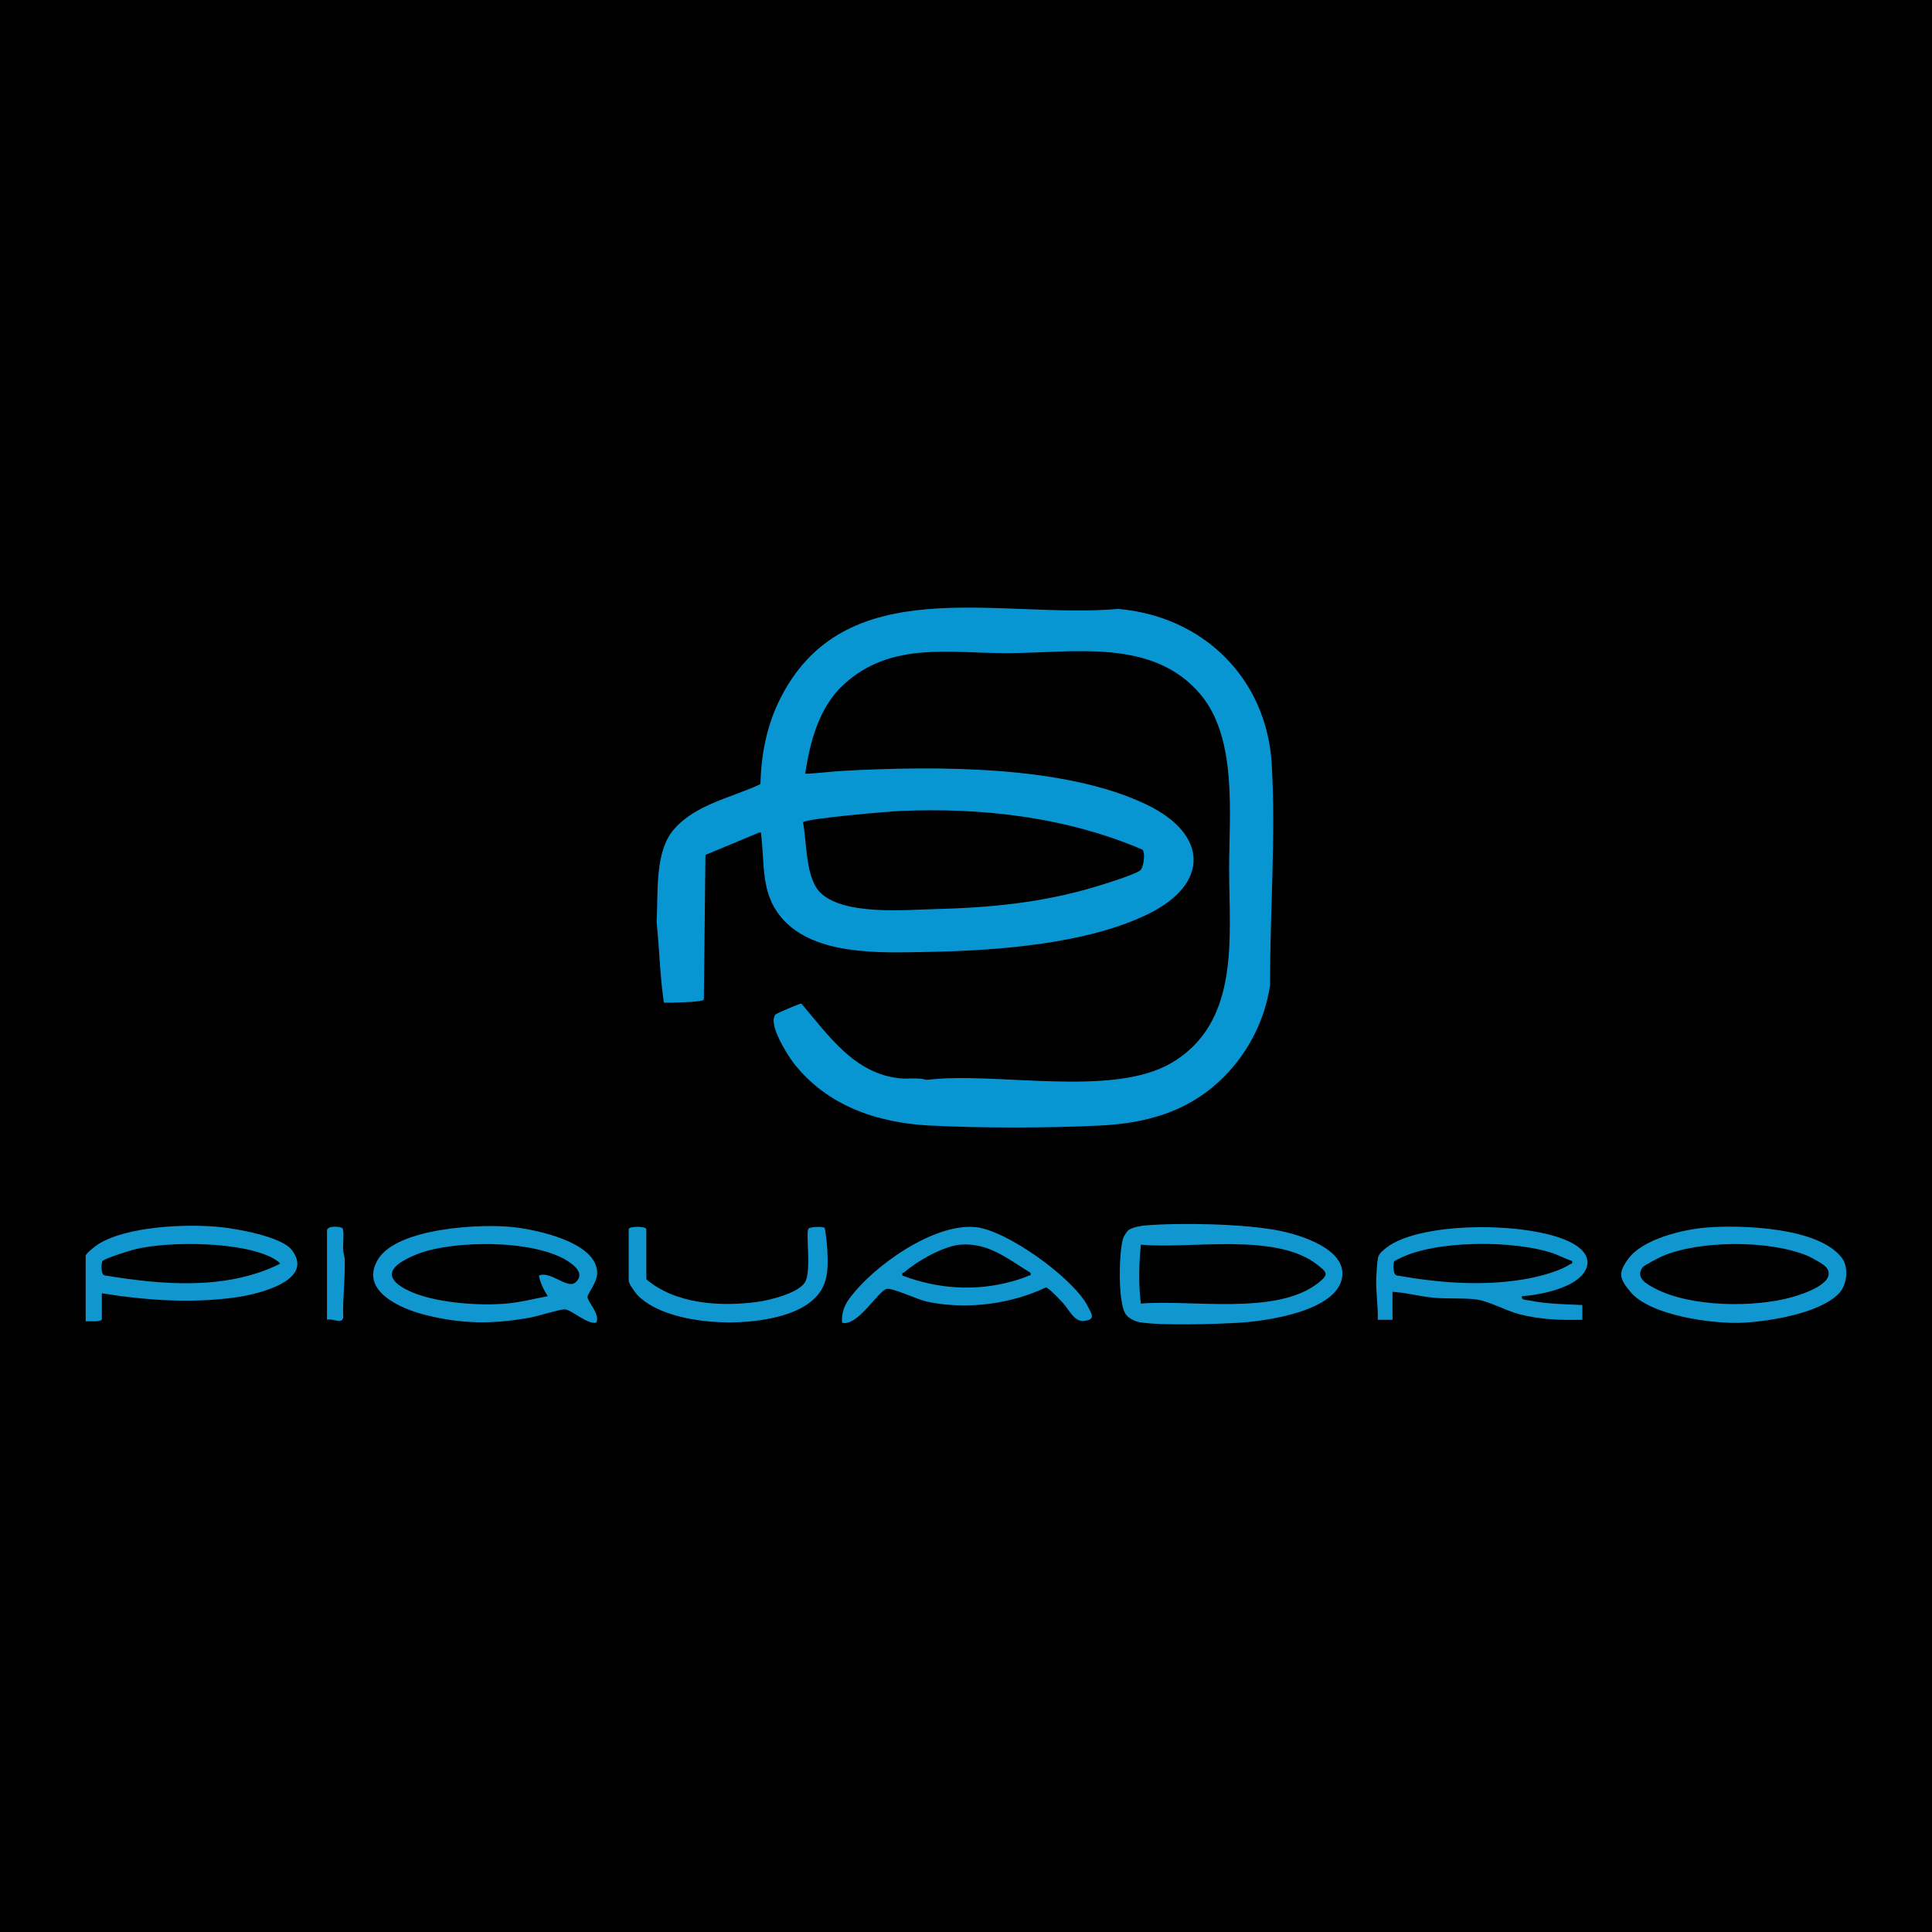 <?xml version="1.0" encoding="UTF-8"?>
<svg id="Layer_1" data-name="Layer 1" xmlns="http://www.w3.org/2000/svg" viewBox="0 0 1080 1080">
  <rect width="1080" height="1080"/>
  <g>
    <path d="M710.93,427.22c-2.85-48.02-38.29-82.76-85.92-86.83-66.73,5.87-153.92-22.9-189.81,52.11-6.82,14.25-9.76,30.09-10.12,45.83-16.15,7.62-35.86,11.13-48.16,25.05-11.25,12.74-8.83,35.79-9.89,51.88,1.6,15.03,1.85,30.47,4.1,45.26,3.08,0,21.87-.16,22.32-1.79l.9-80.81,29.89-12.48c1.67-.18,1.09.07,1.23,1.22,1.98,15.01-.11,30.25,9.18,43.48,17.28,24.61,57.41,22.47,84.22,21.98,38.09-.71,88.29-4.26,122.84-21.12,34.55-16.85,33.65-44.55-.43-61.07-46.15-22.38-118.83-21.73-169.38-19.07-7.2.38-14.55,1.46-21.77,1.68,2.62-17.83,7.73-37.18,21.38-49.78,26.42-24.38,59.15-17.56,91.77-17.64,36.56-.08,81.07-8.68,107.74,22.98,20.77,24.67,16.07,66.91,16.07,97.52,0,38.57,6.46,86.21-32.69,108.81-33.33,19.23-98.05,4.46-136.43,9.24-4.89-1.46-9.91-.39-14.76-.87-25.59-2.49-39.97-23.92-55.25-41.81-.76-.14-13.75,5.47-14.3,6.01-4.89,4.78,6.47,22.7,9.91,27.15,18.5,23.86,46.61,33.51,76.04,35.02,28.96,1.5,66.53,1.46,95.5,0,24.84-1.25,47.24-7.18,65.89-24.18,15.54-14.16,26.01-33.6,28.99-54.52-.14-40.19,3.29-83.26.9-123.29ZM502.65,453.36c46.17-2.07,93.32,3.35,135.91,21.55,1.85,1.53.82,10.39-1.38,11.8-4.18,2.67-18.7,7.13-24.13,8.78-30.33,9.18-59.38,11.91-90.93,12.72-17.14.44-49.4,3.36-62.9-8.6-9.11-8.06-8.09-28.61-10.35-39.94,1.66-2.14,47.66-6.03,53.78-6.31Z" style="fill: #0896d2;"/>
    <path d="M715.09,687.96c-19.29-3.88-55.54-4.58-75.33-2.89-2.61.23-7.19,1.13-9.17,2.76-.71.59-2.38,3.31-2.71,4.29-2.51,7.48-2.98,35.92,1.26,42.3,1.74,2.62,5.33,4.3,8.38,4.78,12.22,1.91,41.76,1,54.95.23,15.39-.9,54.7-6.4,57.77-25.32,2.58-15.94-23.35-23.78-35.15-26.15ZM736.85,717.19c-23.32,18.41-71.05,9.11-99.13,11.52-1.3-10.93-1.04-21.98,0-32.92,27.92,2.53,75.44-7.03,98.65,11.19,5.68,4.47,6.45,5.5.48,10.21Z" style="fill: #1197cf;"/>
    <path d="M328.44,725c.07-1.97,5.08-7.77,5.35-12.71.95-17.57-33.19-24.72-46.2-26.25-18.48-2.17-65.68.25-76.35,18.05-10.55,17.61,12.98,27.55,26.51,30.96,20.53,5.17,37.88,5.24,58.6,1.49,4.4-.79,16.45-4.67,19.34-4.6,3.73.1,12.24,8.4,17.65,7.46,2.36-4.71-4.99-11.72-4.9-14.4ZM321.6,716.94c-4.51,3.81-14.08-6.81-20.33-3.86.75,4.2,2.71,7.94,4.93,11.5-7.23,1.31-14.57,3.27-21.9,4.01-15.88,1.62-42.86-.21-57.11-7.68-15.96-8.36-5.42-15.2,5.81-19.76,20.16-8.19,70.49-8.73,87.58,6.17,3.22,2.81,4.97,6.28,1.02,9.61Z" style="fill: #1197cf;"/>
    <path d="M850.8,724.6c8.77-.67,19.36-2.85,27.16-6.98,10.69-5.67,13.52-15.1,2.2-21.98-21.01-12.78-85.78-13.57-105.31,1.95-1.72,1.37-4,3.12-4.5,5.38-.52,2.35-.92,8.58-1.03,11.3-.31,7.91,1.1,15.61.86,23.49h8.23v-15.64c7.63.45,15.05,2.54,22.63,3.28,7.86.77,17,.03,24.47,1.04,6.82.92,16.44,6.32,23.85,8.23,11.58,2.98,23.25,3.41,35.18,3.08v-8.24c-9.67-.42-20.46-.61-29.91-2.59-1.54-.32-4.48-.11-3.82-2.33ZM780.59,712.94c-1.84-.61-1.79-5.97-1.38-7.5.21-.76,2.3-1.54,3.13-1.97,20.44-10.37,64.07-10.18,85.55-2.97,3.7,1.25,7.15,3.2,10.87,4.37.42,1.92-.26,1.31-1.05,1.83-6.96,4.52-19.26,7.44-27.46,8.71-23.17,3.59-46.71,1.59-69.65-2.47Z" style="fill: #1197cf;"/>
    <path d="M1029.67,703.25c-12.75-17.17-56.03-18.6-75.4-17.08-13.39,1.05-35.88,6.33-44.11,17.59-5.79,7.92-4.93,10.86,1.16,18.3,11.04,13.48,46.63,18.23,63.27,17.33,14.86-.8,42.89-5.3,53.47-16.45,4.52-4.77,5.52-14.4,1.6-19.69ZM1002.15,725c-21.34,6.14-57.53,5.74-77.34-4.92-4.11-2.21-10.88-5.75-6.62-11.6.81-1.13,9.16-5.45,11.01-6.25,20.99-9.03,60.08-9.04,81.16-.25,2.26.94,9.13,4.74,10.46,6.39,6.95,8.65-13.21,15.05-18.67,16.63Z" style="fill: #1197cf;"/>
    <path d="M163.06,698.69c-5.78-7.45-30.5-11.79-39.91-12.75-18.67-1.91-53.07-.57-68.93,10.03-1.29.86-6.33,4.86-6.33,6.01v36.61c1.65-.12,9.05.65,9.05-1.23v-14.4c24.87,3.96,49.98,5.76,75.05,2.25,11.2-1.57,44.58-9.1,31.07-26.51ZM156.48,706.49c-30.04,14.91-65.99,11.77-98.14,6.43-2.11-.5-1.81-7.44-.89-8.15,2.01-1.55,14.91-5.67,18.07-6.43,18.89-4.61,59.81-4.39,77.11,5.02.67.36,4.24,2.56,3.85,3.13Z" style="fill: #1197cf;"/>
    <path d="M607.99,730.06c-7.98-15.52-45.21-42.48-62.82-44.11-23.41-2.18-57.44,21.99-70.66,40.37-2.76,3.84-4.2,8.35-3.77,13.09,8.79,2.37,20.5-18.45,25.1-18.92,3.9-.4,17.05,6.03,22.44,7.16,21.78,4.57,46.35,1.52,66.41-7.96,1.37.02,8,7.02,9.46,8.6,3.37,3.65,6.35,10.68,11.66,10.12,6.86-.72,4.59-3.65,2.18-8.33ZM574.87,713.15c-2.13,1.09-6.71,2.48-9.17,3.17-20.46,5.66-41.49,4.21-61.24-3.25-.51-1.91.48-1.37,1.05-1.88,7.21-6.28,21.84-14.65,31.42-15.42,15.75-1.27,26.54,8.14,39.1,15.68.39,2.12-.3,1.27-1.16,1.7Z" style="fill: #1197cf;"/>
    <path d="M452.08,728.57c-20.67,15.17-77.16,14.53-95.61-4.48-1.32-1.37-5.03-6.53-5.03-8.14v-28.79c0-1.83,9.87-1.83,9.87,0v27.97c16.37,13.95,41.46,15.4,62.02,12.65,6.7-.89,23.95-5.03,27.02-11.63,3.12-6.68.02-26.81,1.56-29.29.66-1.05,7.43-1.33,8.99-.58.52.36,1.5,10.64,1.58,12.4.6,12.53.35,21.99-10.41,29.88Z" style="fill: #1197cf;"/>
    <path d="M191.85,736.51c-.76,4-5.92.22-9.05,1.25v-49.79c-.13-3.08,7.86-2.48,8.7-1.28.96,1.38.16,9.44.32,12.01.12,1.94.85,3.76.9,5.69.25,10.76-1.22,21.36-.86,32.11Z" style="fill: #1197cf;"/>
  </g>
</svg>